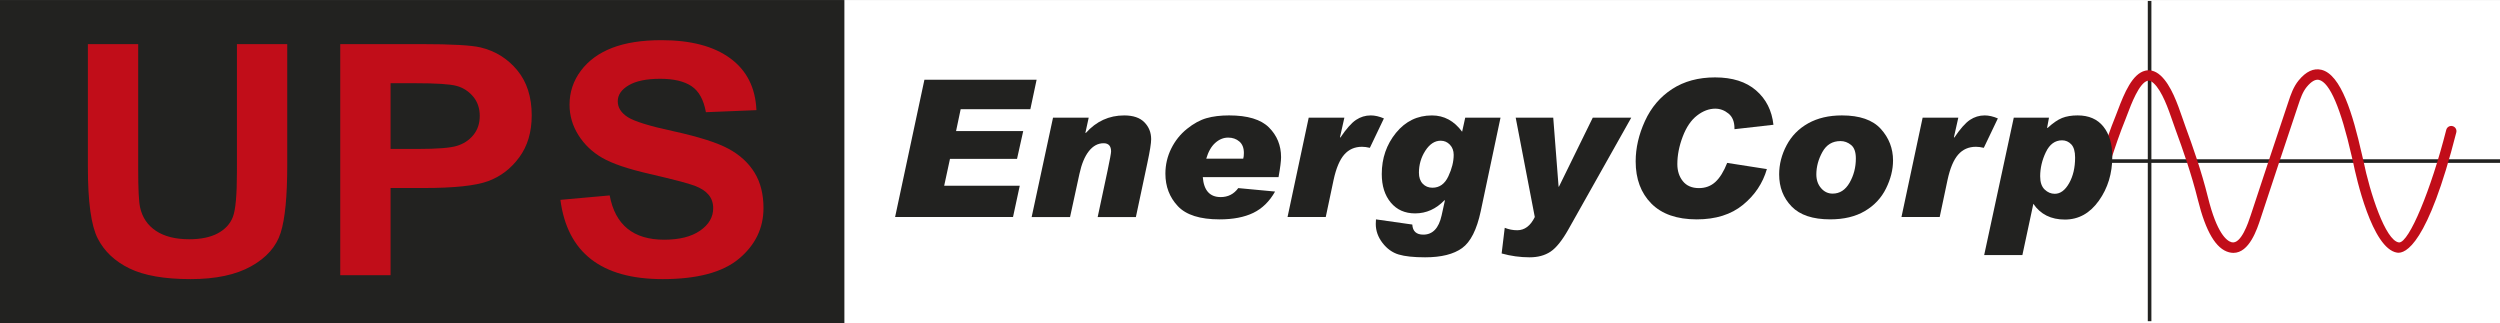 <?xml version="1.0" encoding="utf-8"?>
<!-- Generator: Adobe Illustrator 17.0.0, SVG Export Plug-In . SVG Version: 6.00 Build 0)  -->
<!DOCTYPE svg PUBLIC "-//W3C//DTD SVG 1.1//EN" "http://www.w3.org/Graphics/SVG/1.1/DTD/svg11.dtd">
<svg version="1.1" id="Capa_1" xmlns="http://www.w3.org/2000/svg" xmlns:xlink="http://www.w3.org/1999/xlink" x="0px" y="0px"
	 width="346.689px" height="44.818px" viewBox="0 0 346.689 44.818" enable-background="new 0 0 346.689 44.818"
	 xml:space="preserve">
<rect x="0" y="0" width="346.689" height="44.818" fill="#808080" stroke="none"/>
<rect x="116.971" y="0.139" fill="#FFFFFF" width="229.719" height="44.679"/>
<rect x="116.971" y="0.131" fill="none" stroke="#FFFFFF" stroke-width="0.25" stroke-miterlimit="10" width="229.719" height="44.679"/>
<rect y="0.131" fill="#222220" width="116.971" height="44.679"/>
<rect y="0.131" fill="none" stroke="#222220" stroke-width="0.25" stroke-miterlimit="10" width="116.971" height="44.679"/>
<path fill="#C10D19" d="M12.186,6.119h6.977v17.354c0,2.696,0.085,4.45,0.259,5.268c0.308,1.413,1.045,2.505,2.209,3.278
	c1.167,0.773,2.702,1.16,4.61,1.16c1.617,0,2.937-0.275,3.958-0.822c1.02-0.547,1.718-1.302,2.094-2.272
	c0.376-0.97,0.563-3.049,0.563-6.24V6.119h6.977v16.829c0,4.299-0.302,7.407-0.908,9.322c-0.604,1.917-1.97,3.468-4.094,4.655
	c-2.124,1.188-4.925,1.781-8.404,1.781c-3.611,0-6.433-0.491-8.46-1.475c-2.029-0.984-3.498-2.367-4.412-4.153
	c-0.914-1.784-1.368-5.073-1.368-9.868V6.119z"/>
<path fill="#C10D19" d="M47.185,38.16V6.118h11.243c4.19,0,6.928,0.154,8.217,0.459c2.055,0.495,3.751,1.553,5.088,3.17
	c1.335,1.617,2.003,3.701,2.003,6.25c0,2.317-0.577,4.259-1.729,5.824c-1.153,1.565-2.594,2.668-4.325,3.301
	c-1.729,0.635-4.708,0.951-8.935,0.951h-4.584V38.16H47.185z M54.162,11.538v9.115h3.87c2.601,0,4.37-0.14,5.304-0.417
	c0.934-0.276,1.701-0.777,2.298-1.499c0.597-0.724,0.896-1.612,0.896-2.663c0-1.066-0.309-1.964-0.925-2.695
	c-0.619-0.729-1.378-1.219-2.283-1.466c-0.906-0.249-2.823-0.374-5.751-0.374H54.162z"/>
<path fill="#C10D19" d="M77.714,27.713l6.833-0.613c0.767,4.096,3.285,6.142,7.552,6.142c2.114,0,3.776-0.419,4.987-1.255
	c1.212-0.839,1.817-1.876,1.817-3.114c0-0.729-0.213-1.348-0.635-1.858c-0.424-0.511-1.068-0.929-1.932-1.256
	c-0.865-0.328-2.96-0.878-6.285-1.649c-2.978-0.683-5.16-1.424-6.544-2.226c-1.384-0.8-2.483-1.852-3.301-3.155
	c-0.817-1.302-1.224-2.704-1.224-4.204c0-1.747,0.522-3.319,1.571-4.717c1.046-1.399,2.492-2.453,4.338-3.168
	c1.845-0.712,4.122-1.069,6.832-1.069c4.075,0,7.255,0.837,9.542,2.514c2.288,1.675,3.499,4.072,3.633,7.19l-7.006,0.285
	c-0.306-1.719-0.97-2.921-1.989-3.606c-1.019-0.686-2.47-1.027-4.354-1.027c-1.883,0-3.334,0.296-4.352,0.894
	c-1.019,0.594-1.529,1.337-1.529,2.222c0,0.872,0.463,1.606,1.388,2.201c0.924,0.594,3.049,1.249,6.374,1.965
	c3.515,0.773,6.056,1.584,7.622,2.436c1.565,0.853,2.761,1.953,3.587,3.301c0.826,1.347,1.239,2.981,1.239,4.905
	c0,2.783-1.129,5.122-3.387,7.016c-2.259,1.894-5.791,2.84-10.596,2.84C83.402,38.707,78.675,35.042,77.714,27.713"/>
<line fill="none" stroke="#222220" stroke-width="0.5" stroke-miterlimit="10" x1="298.096" y1="0.131" x2="298.096" y2="44.541"/>
<line fill="none" stroke="#222220" stroke-width="0.5" stroke-miterlimit="10" x1="290.999" y1="22.336" x2="346.689" y2="22.336"/>
<g>
	<path fill="#C10D19" d="M309.726,35.067c-0.193,0-0.393-0.025-0.604-0.079c-1.815-0.466-3.232-2.848-4.331-7.283
		c-0.877-3.54-2.098-7.006-3.063-9.63c-0.129-0.348-0.263-0.737-0.405-1.149c-0.627-1.815-1.484-4.301-2.661-5.382
		c-0.469-0.429-0.75-0.361-0.844-0.341c-1.163,0.278-2.3,3.31-2.786,4.605c-0.103,0.274-0.191,0.511-0.266,0.692
		c-0.799,1.951-1.485,4.011-2.15,6.003c-0.309,0.928-0.618,1.855-0.939,2.774c-0.129,0.376-0.537,0.578-0.916,0.442
		c-0.375-0.131-0.573-0.54-0.441-0.915c0.318-0.913,0.624-1.833,0.932-2.755c0.67-2.015,1.364-4.098,2.182-6.093
		c0.07-0.171,0.153-0.394,0.25-0.653c0.916-2.44,2.039-5.077,3.799-5.499c0.509-0.122,1.298-0.103,2.151,0.681
		c1.446,1.328,2.334,3.903,3.049,5.973c0.138,0.403,0.268,0.781,0.393,1.121c0.979,2.658,2.217,6.173,3.111,9.782
		c1.241,5.008,2.595,6.056,3.291,6.235c1.298,0.318,2.307-2.726,2.636-3.732l0.048-0.143c1.714-5.213,3.444-10.421,5.188-15.626
		c0.32-0.964,0.686-2.057,1.425-2.955c1.012-1.227,2.066-1.72,3.14-1.464c2.751,0.654,4.373,6.244,5.598,11.625
		c0.091,0.398,0.163,0.718,0.218,0.931c0.933,4.568,3.067,11.088,4.914,11.383c0.02,0.004,0.039,0.006,0.059,0.006
		c1.373,0,4.394-7.205,6.53-15.612c0.098-0.385,0.485-0.623,0.874-0.52c0.385,0.098,0.618,0.489,0.52,0.874
		c-3.964,15.605-7.066,16.848-8.21,16.674c-3.485-0.559-5.682-10.496-6.088-12.482c-0.048-0.187-0.124-0.519-0.218-0.934
		c-1.512-6.642-3.035-10.189-4.529-10.545c-0.49-0.112-1.062,0.213-1.697,0.98c-0.569,0.691-0.875,1.608-1.17,2.495
		c-1.742,5.202-3.472,10.409-5.186,15.619l-0.046,0.142C313.002,31.782,311.925,35.067,309.726,35.067z"/>
</g>
<polygon fill="#222220" points="143.753,11.056 142.884,15.147 133.22,15.147 132.584,18.173 141.896,18.173 141.038,22.03 
	131.739,22.03 130.935,25.758 141.415,25.758 140.481,30.096 124.128,30.096 128.194,11.056 "/>
<path fill="#222220" d="M150.572,18.446c1.455-1.627,3.23-2.44,5.325-2.44c1.246,0,2.183,0.317,2.804,0.954
	c0.624,0.636,0.937,1.417,0.937,2.344c0,0.554-0.173,1.646-0.521,3.273l-1.597,7.521h-5.299l1.365-6.404
	c0.328-1.565,0.494-2.462,0.494-2.689c0-0.761-0.348-1.142-1.04-1.142c-0.778,0-1.459,0.365-2.039,1.098
	c-0.58,0.732-1.017,1.786-1.312,3.163l-1.299,5.976h-5.325l2.963-13.78h4.948l-0.455,2.078L150.572,18.446z"/>
<path fill="#222220" d="M176.821,26.563c-0.77,1.368-1.777,2.354-3.019,2.957c-1.243,0.601-2.8,0.902-4.669,0.902
	c-2.719,0-4.653-0.613-5.8-1.839c-1.148-1.224-1.721-2.724-1.721-4.501c0-1.229,0.269-2.387,0.806-3.473
	c0.537-1.088,1.265-1.997,2.181-2.734c0.918-0.737,1.823-1.233,2.715-1.488c0.892-0.255,1.935-0.383,3.13-0.383
	c2.573,0,4.416,0.558,5.534,1.675c1.117,1.118,1.675,2.491,1.675,4.117c0,0.54-0.117,1.46-0.351,2.767h-10.506
	c0.147,1.846,0.974,2.767,2.481,2.767c1.022,0,1.836-0.416,2.44-1.246L176.821,26.563z M172.405,22.006
	c0.06-0.193,0.091-0.455,0.091-0.793c0-0.702-0.209-1.232-0.629-1.591c-0.42-0.36-0.937-0.54-1.552-0.54
	c-0.649,0-1.246,0.245-1.793,0.735c-0.545,0.488-0.961,1.217-1.246,2.188H172.405z"/>
<path fill="#222220" d="M191.914,16.421l-1.948,4.078c-0.407-0.095-0.771-0.144-1.091-0.144c-1.011,0-1.836,0.364-2.468,1.092
	c-0.633,0.727-1.121,1.892-1.469,3.495l-1.089,5.155h-5.299l2.935-13.78h4.947l-0.609,2.714l0.052,0.052
	c0.822-1.222,1.545-2.039,2.17-2.455c0.622-0.416,1.307-0.623,2.05-0.623C190.659,16.005,191.265,16.145,191.914,16.421"/>
<path fill="#222220" d="M208.085,16.317l-2.741,12.961c-0.545,2.564-1.406,4.272-2.584,5.124c-1.177,0.853-2.888,1.281-5.129,1.281
	c-1.577,0-2.8-0.129-3.67-0.39c-0.869-0.26-1.617-0.794-2.24-1.604c-0.623-0.81-0.935-1.686-0.935-2.63
	c0-0.295,0.009-0.505,0.027-0.636l5.039,0.715c0.052,0.934,0.563,1.4,1.532,1.4c0.64,0,1.173-0.22,1.597-0.66
	c0.424-0.442,0.737-1.108,0.935-2l0.455-2.066l-0.052-0.052c-1.168,1.222-2.528,1.832-4.078,1.832c-1.411,0-2.537-0.499-3.371-1.499
	c-0.836-1.001-1.253-2.319-1.253-3.955c0-2.191,0.656-4.094,1.967-5.709c1.314-1.613,2.978-2.422,4.994-2.422
	c1.681,0,3.075,0.754,4.183,2.26l0.429-1.948H208.085z M198.643,26.032c0.978,0,1.714-0.525,2.207-1.578
	c0.495-1.052,0.741-2.046,0.741-2.981c0-0.571-0.176-1.04-0.527-1.409c-0.351-0.368-0.777-0.551-1.279-0.551
	c-0.813,0-1.519,0.458-2.118,1.376c-0.596,0.917-0.896,1.938-0.896,3.065c0,0.65,0.177,1.158,0.527,1.527
	C197.649,25.848,198.098,26.032,198.643,26.032"/>
<path fill="#222220" d="M226.217,16.317l-8.741,15.534c-0.858,1.515-1.678,2.532-2.462,3.052c-0.783,0.519-1.747,0.78-2.891,0.78
	c-1.315,0-2.609-0.178-3.882-0.534l0.429-3.558c0.561,0.224,1.138,0.338,1.727,0.338c1.032,0,1.843-0.61,2.442-1.832l-2.649-13.78
	h5.207l0.741,9.571h0.05l4.691-9.571H226.217z"/>
<path fill="#222220" d="M245.932,17.303l-5.403,0.612v-0.104c0-0.928-0.276-1.617-0.832-2.066c-0.554-0.45-1.165-0.676-1.83-0.676
	c-0.866,0-1.711,0.319-2.532,0.955c-0.823,0.637-1.483,1.609-1.981,2.917c-0.498,1.306-0.748,2.58-0.748,3.817
	c0,0.944,0.256,1.735,0.767,2.37c0.512,0.637,1.256,0.957,2.233,0.957c0.901,0,1.663-0.288,2.281-0.858
	c0.62-0.573,1.163-1.452,1.63-2.637l5.506,0.858c-0.571,1.967-1.678,3.619-3.318,4.961c-1.64,1.341-3.777,2.013-6.41,2.013
	c-2.745,0-4.842-0.731-6.294-2.194c-1.449-1.463-2.174-3.412-2.174-5.846c0-1.86,0.43-3.731,1.292-5.61
	c0.862-1.879,2.119-3.355,3.773-4.429c1.655-1.073,3.637-1.61,5.95-1.61c2.397,0,4.292,0.601,5.681,1.804
	C244.914,13.739,245.716,15.329,245.932,17.303"/>
<path fill="#222220" d="M255.427,16.005c2.468,0,4.266,0.623,5.397,1.871c1.129,1.246,1.694,2.705,1.694,4.377
	c0,1.272-0.324,2.567-0.973,3.883c-0.65,1.317-1.626,2.36-2.93,3.129c-1.304,0.771-2.908,1.155-4.811,1.155
	c-2.416,0-4.2-0.596-5.351-1.786c-1.153-1.19-1.728-2.672-1.728-4.449c0-1.393,0.344-2.74,1.032-4.039
	c0.689-1.299,1.686-2.314,2.994-3.045C252.059,16.371,253.617,16.005,255.427,16.005 M254.141,26.85
	c0.988,0,1.771-0.505,2.352-1.514c0.578-1.009,0.869-2.127,0.869-3.357c0-0.892-0.22-1.517-0.663-1.876
	c-0.44-0.358-0.929-0.54-1.466-0.54c-1.118,0-1.955,0.506-2.514,1.519c-0.558,1.013-0.837,2.049-0.837,3.104
	c0,0.764,0.217,1.397,0.656,1.904C252.974,26.597,253.509,26.85,254.141,26.85"/>
<path fill="#222220" d="M277.053,16.421l-1.948,4.078c-0.409-0.095-0.771-0.144-1.091-0.144c-1.013,0-1.836,0.364-2.469,1.092
	c-0.632,0.727-1.121,1.892-1.468,3.495l-1.089,5.155h-5.301l2.935-13.78h4.948l-0.609,2.714l0.052,0.052
	c0.822-1.222,1.545-2.039,2.168-2.455c0.623-0.416,1.308-0.623,2.052-0.623C275.797,16.005,276.402,16.145,277.053,16.421"/>
<path fill="#222220" d="M283.935,17.757c0.753-0.692,1.429-1.157,2.026-1.396c0.599-0.237,1.317-0.357,2.157-0.357
	c1.55,0,2.738,0.515,3.567,1.547c0.826,1.029,1.239,2.419,1.239,4.168c0,2.337-0.622,4.377-1.865,6.118
	c-1.242,1.741-2.811,2.61-4.706,2.61c-1.931,0-3.391-0.727-4.378-2.183l-1.519,7.105h-5.299l4.104-19.053h4.883l-0.258,1.39
	L283.935,17.757z M284.948,26.875c0.771,0,1.433-0.488,1.988-1.468c0.554-0.977,0.83-2.163,0.83-3.558
	c0-0.847-0.177-1.459-0.532-1.832c-0.354-0.371-0.778-0.558-1.273-0.558c-0.978,0-1.729,0.548-2.252,1.643
	c-0.525,1.095-0.787,2.214-0.787,3.357c0,0.816,0.206,1.422,0.617,1.819C283.951,26.676,284.422,26.875,284.948,26.875"/>
</svg>

